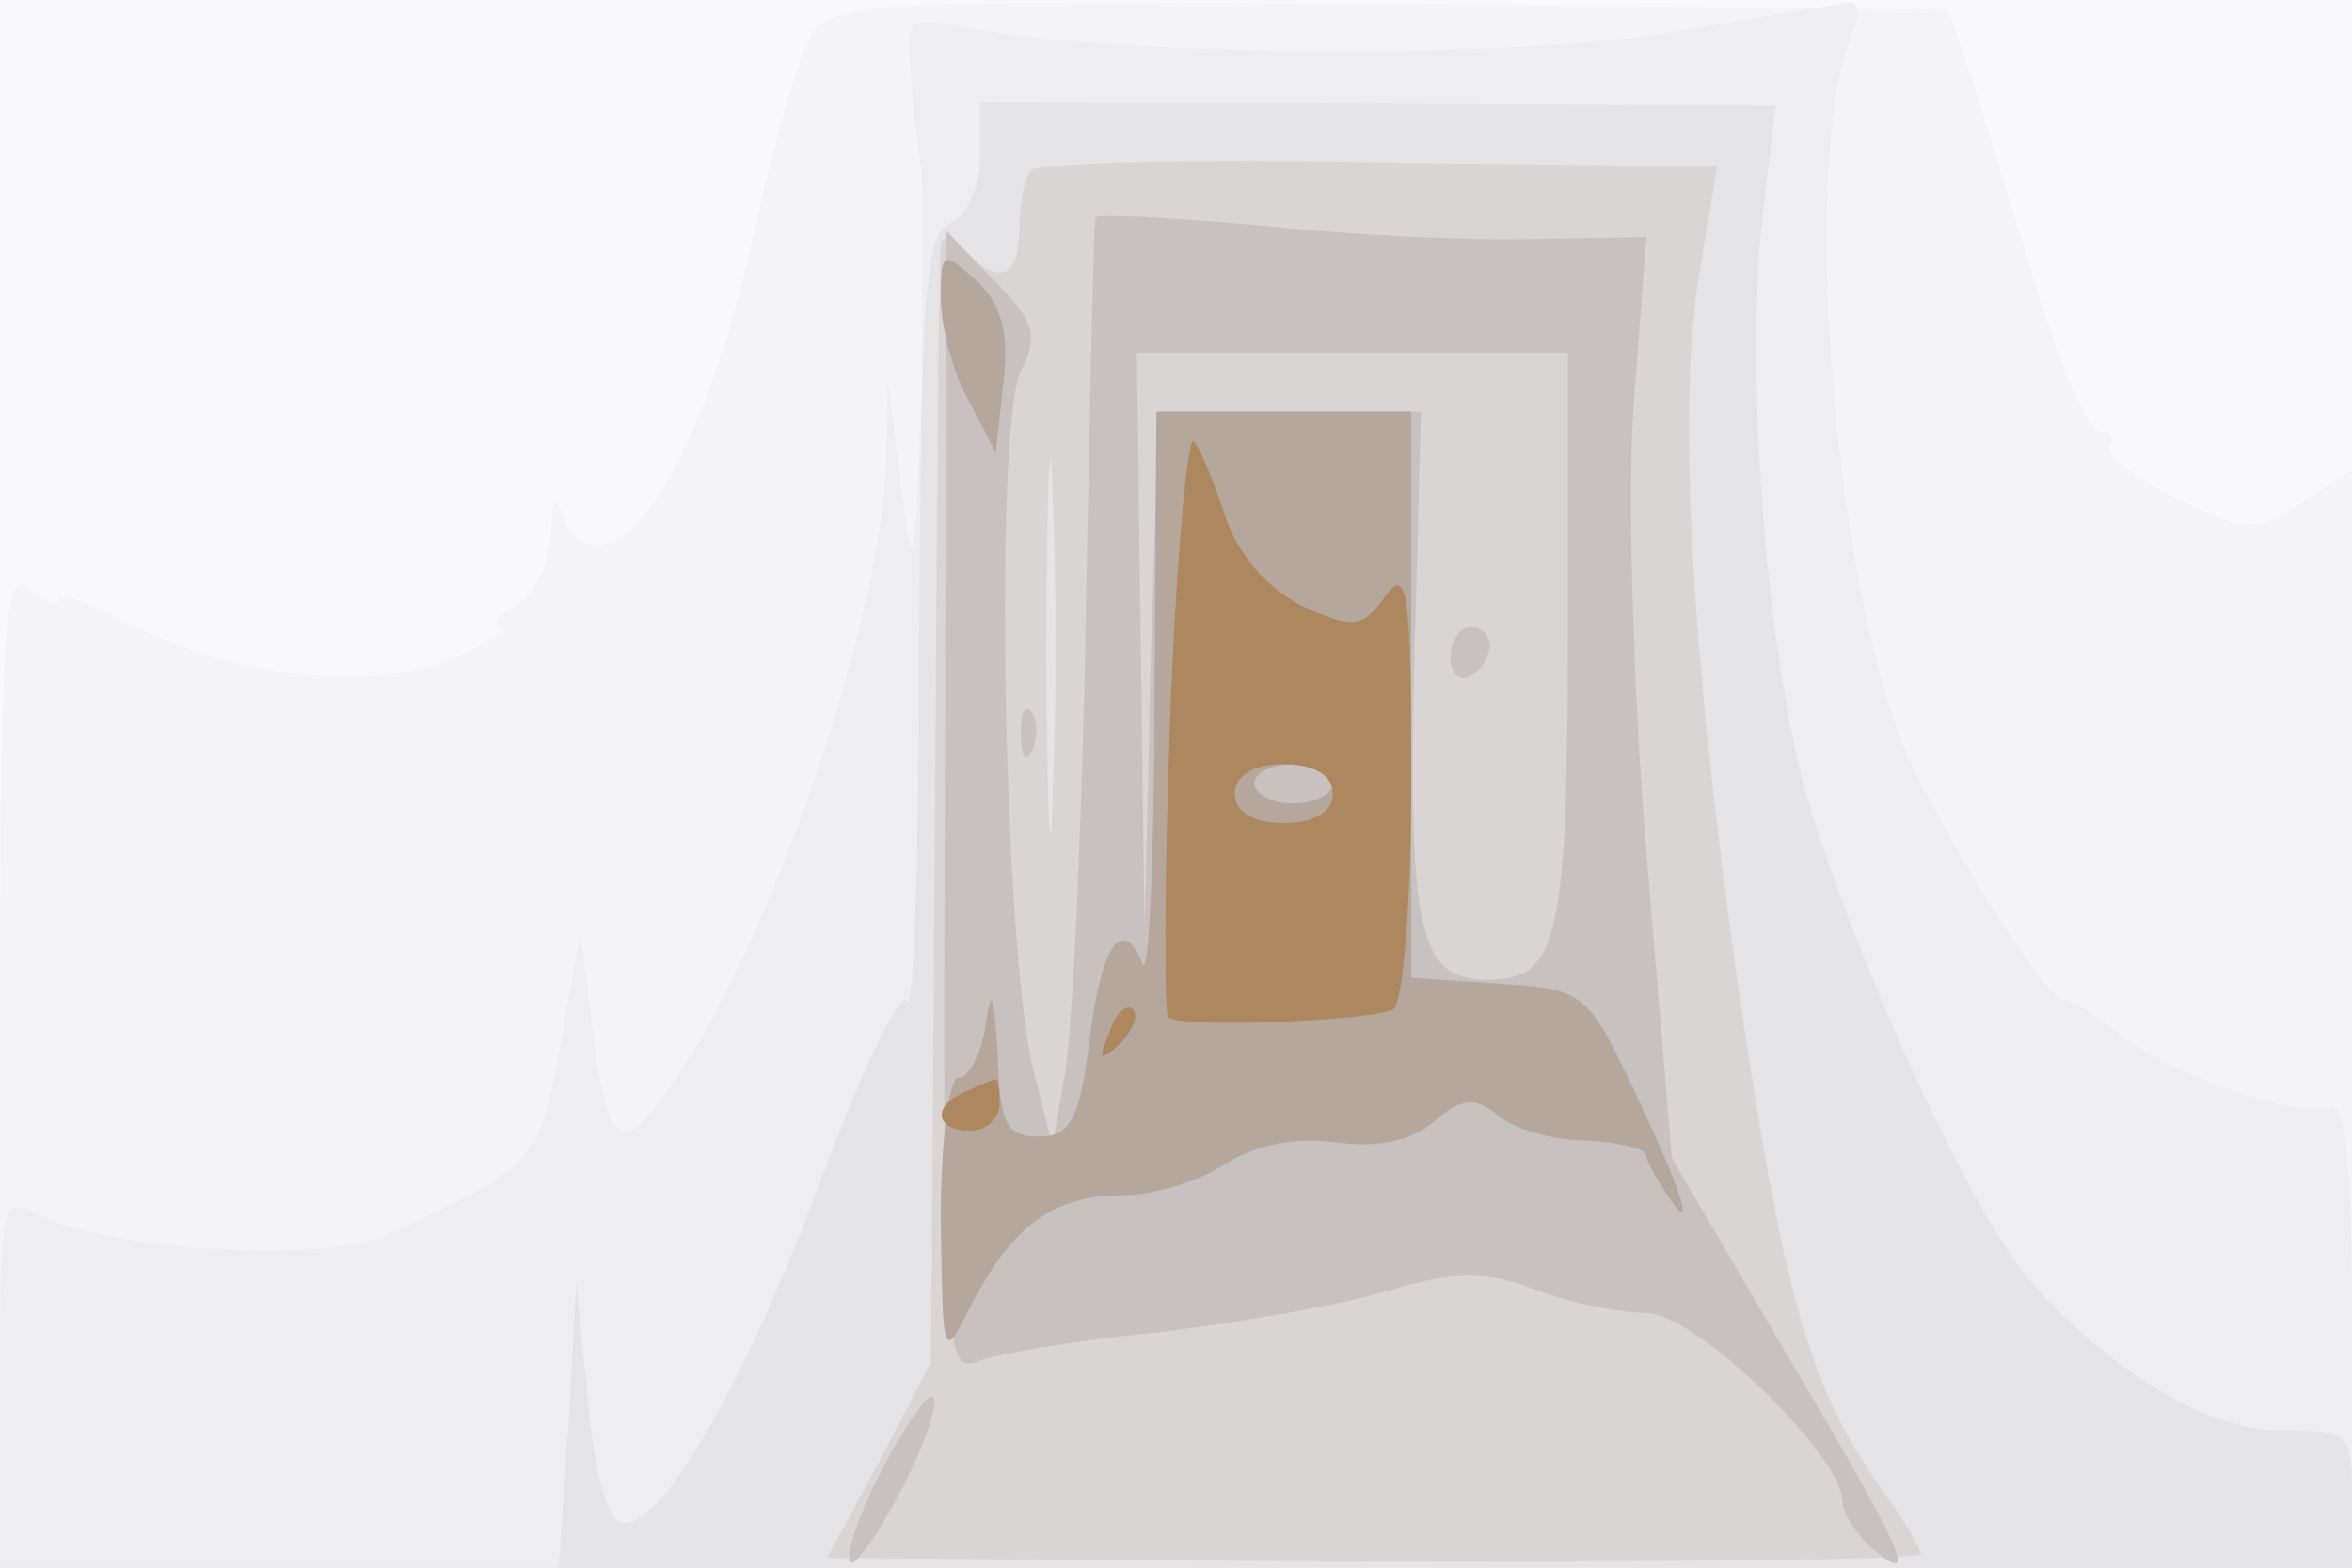 <svg xmlns="http://www.w3.org/2000/svg" xmlns:xlink="http://www.w3.org/1999/xlink" width="120" height="80"><rect width="100%" height="100%" fill="#333333" stroke="none"/><g><svg xmlns="http://www.w3.org/2000/svg" xmlns:xlink="http://www.w3.org/1999/xlink" width="120" height="80"/><svg xmlns="http://www.w3.org/2000/svg" width="120" height="80" version="1.0" viewBox="0 0 120 80"><g fill="#f9f9fb" transform="matrix(.1 0 0 -.1 0 80)"><path d="M0 400V0h1200v800H0V400z"/></g></svg><svg xmlns="http://www.w3.org/2000/svg" width="120" height="80" version="1.0" viewBox="0 0 120 80"><g fill="#f4f4f6" transform="matrix(.1 0 0 -.1 0 80)"><path d="M414 782c-6-9-19-54-29-99-19-89-51-156-77-161-9-2-18 5-21 15-3 12-5 9-6-9 0-15-9-32-18-37-10-6-13-11-8-11 6 0-4-7-22-15-43-19-114-11-172 19-17 9-31 14-31 10s-7-1-15 6C2 511 0 483 0 256V0h1200v560l-25-16c-24-16-28-16-65 2-21 10-36 22-34 26 3 5 1 8-5 8-5 0-20 33-32 73-12 39-27 88-33 107l-12 35-284 3c-265 2-286 1-296-16z"/></g></svg><svg xmlns="http://www.w3.org/2000/svg" width="120" height="80" version="1.0" viewBox="0 0 120 80"><g fill="#eeeef0" transform="matrix(.1 0 0 -.1 0 80)"><path d="M850 783c-83-13-280-12-357 3-31 6-31 5-28-27 1-19 4-38 5-44 1-5 1-57 0-115-3-92-4-98-10-50l-7 55-1-44c-4-87-66-262-117-325-19-25-26-17-33 41l-6 48-10-58c-11-61-13-62-88-97-31-15-144-8-178 10-19 10-20 8-20-85V0h1200v120c0 91-3 118-12 115-17-6-85 18-109 39-11 9-23 16-27 16-7 0-49 64-75 116-40 80-60 311-32 377 4 9 3 16-1 16-5-1-47-8-94-16z"/></g></svg><svg xmlns="http://www.w3.org/2000/svg" width="120" height="80" version="1.0" viewBox="0 0 120 80"><g fill="#e4e4e6" transform="matrix(.1 0 0 -.1 0 80)"><path d="M500 720c0-16-7-30-15-34-13-4-15-38-16-208 0-112-3-197-6-189-3 7-22-32-43-88C380 93 337 19 317 23c-7 1-14 26-17 62l-6 60-4-73-5-72h915v35c0 34-1 35-37 35s-85 29-126 75c-34 37-106 200-121 272-18 84-25 210-16 279l6 50-203 1-203 1v-28z"/></g></svg><svg xmlns="http://www.w3.org/2000/svg" width="120" height="80" version="1.0" viewBox="0 0 120 80"><g fill="#d8d5d4" transform="matrix(.1 0 0 -.1 0 80)"><path d="M526 713c-3-3-6-17-6-30 0-25-10-29-28-11-7 7-12 8-12 3-1-6-2-136-3-290l-2-280-26-50-27-50 279-2c153 0 279 1 279 4s-9 18-20 33c-35 50-48 91-70 235-26 176-35 314-23 385l9 55-171 2c-95 2-175 0-179-4zm11-320c-1-43-3-8-3 77s2 120 3 78c2-43 2-113 0-155z"/></g></svg><svg xmlns="http://www.w3.org/2000/svg" width="120" height="80" version="1.0" viewBox="0 0 120 80"><g fill="#c7c2bf" transform="matrix(.1 0 0 -.1 0 80)"><path d="M559 689c-1-2-3-94-5-204s-7-216-11-235l-6-35-10 40c-15 62-20 330-6 356 9 18 7 25-14 46l-24 25-1-292c-1-272 0-291 16-285 9 4 51 11 92 15 41 5 94 14 117 21 34 10 50 11 76 1 18-7 44-12 57-12 25 0 100-73 100-96 0-6 7-17 15-24 25-21 17-3-44 100l-58 99-13 156c-7 85-10 191-6 235l6 79-57-1c-32-1-95 2-140 7-46 4-83 6-84 4zm241-198c0-170-4-191-41-191-36 0-41 25-37 178l3 112H591l-4-132-3-133-2 148-2 147h220V491zm-60-27c0-8 5-12 10-9 6 3 10 10 10 16 0 5-4 9-10 9-5 0-10-7-10-16zm-219-40c0-11 3-14 6-6 3 7 2 16-1 19-3 4-6-2-5-13zM450 50c-12-23-19-44-16-47 2-3 14 14 26 37s19 44 16 47c-2 3-14-14-26-37z"/></g></svg><svg xmlns="http://www.w3.org/2000/svg" width="120" height="80" version="1.0" viewBox="0 0 120 80"><g fill="#b6a79c" transform="matrix(.1 0 0 -.1 0 80)"><path d="M480 648c0-14 6-38 14-52l14-27 4 36c3 25-1 40-14 52-17 15-18 15-18-9zm109-205c0-82-3-142-6-135-10 25-21 11-27-38-5-41-10-50-26-50-17 0-20 7-21 43-2 29-3 34-6 15-2-16-9-28-14-28s-9-33-9-72c1-73 1-73 16-43 21 40 42 55 76 55 16 0 40 7 53 16 16 10 37 14 57 11 21-3 39 1 50 11 14 12 21 12 32 3 8-7 28-13 45-13 17-1 31-4 31-8 0-3 7-15 15-26 8-10 2 10-15 46-30 65-30 65-75 68l-45 3v289H590l-1-147zm91-43c0-5-9-10-20-10s-20 5-20 10c0 6 9 10 20 10s20-4 20-10z"/></g></svg><svg xmlns="http://www.w3.org/2000/svg" width="120" height="80" version="1.0" viewBox="0 0 120 80"><g fill="#ad875e" transform="matrix(.1 0 0 -.1 0 80)"><path d="M597 433c-3-82-3-150-1-152 5-6 104-2 115 4 5 4 9 56 9 118 0 95-2 108-13 93-12-17-17-17-43-5-18 9-33 27-39 46-6 18-13 35-16 38s-9-61-12-142zm83-38c0-9-9-15-25-15s-25 6-25 15 9 15 25 15 25-6 25-15zM566 273c-6-14-5-15 5-6 7 7 10 15 7 18s-9-2-12-12zm-73-30c-18-7-16-20 2-20 8 0 15 6 15 14 0 7-1 13-2 12-2 0-9-3-15-6z"/></g></svg></g></svg>